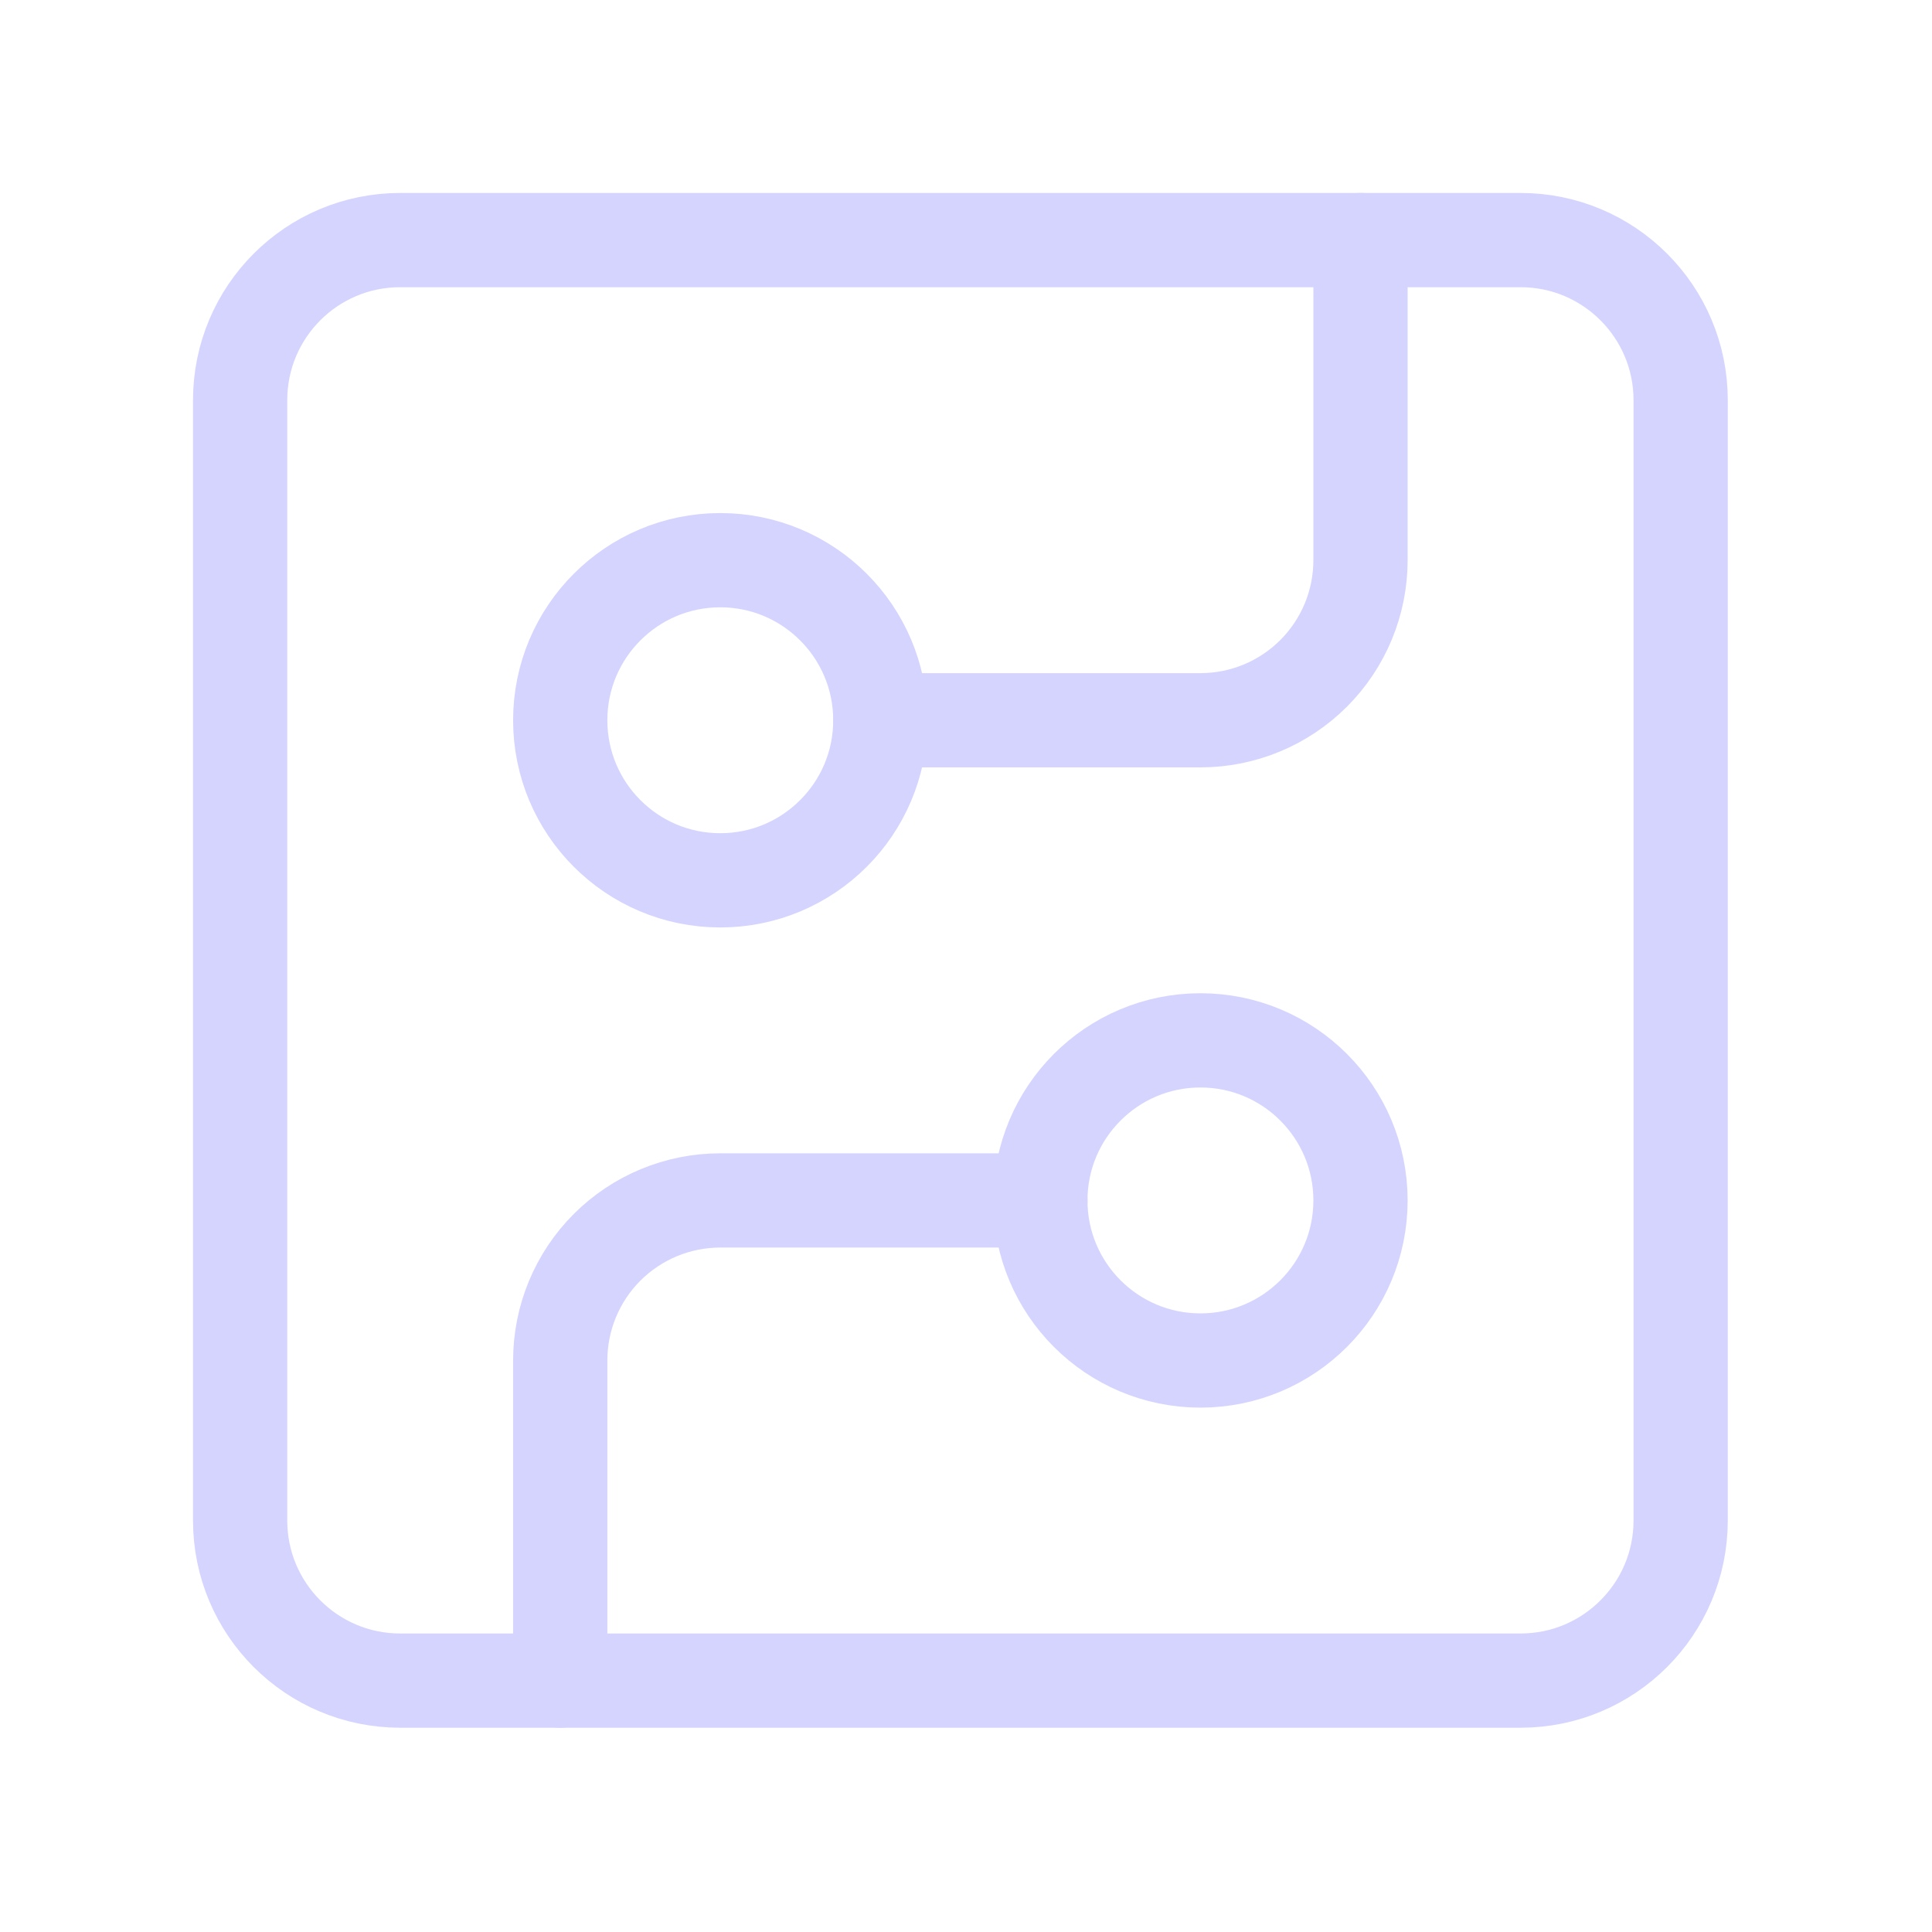 <svg width="41" height="41" viewBox="0 0 41 41" fill="none" xmlns="http://www.w3.org/2000/svg">
<path d="M32.269 5.095H8.492C6.616 5.095 5.096 6.616 5.096 8.492V32.268C5.096 34.144 6.616 35.665 8.492 35.665H32.269C34.145 35.665 35.666 34.144 35.666 32.268V8.492C35.666 6.616 34.145 5.095 32.269 5.095Z" stroke="#D4D4FF" stroke-width="2" stroke-linecap="round" stroke-linejoin="round"/>
<path d="M18.682 15.285H25.475C26.376 15.285 27.24 14.927 27.877 14.29C28.514 13.653 28.872 12.789 28.872 11.888V5.095" stroke="#D4D4FF" stroke-width="2" stroke-linecap="round" stroke-linejoin="round"/>
<path d="M15.285 18.682C17.161 18.682 18.682 17.161 18.682 15.285C18.682 13.409 17.161 11.888 15.285 11.888C13.409 11.888 11.889 13.409 11.889 15.285C11.889 17.161 13.409 18.682 15.285 18.682Z" stroke="#D4D4FF" stroke-width="2" stroke-linecap="round" stroke-linejoin="round"/>
<path d="M11.889 35.665V28.872C11.889 27.971 12.246 27.107 12.883 26.47C13.521 25.833 14.384 25.475 15.285 25.475H22.079" stroke="#D4D4FF" stroke-width="2" stroke-linecap="round" stroke-linejoin="round"/>
<path d="M25.475 28.872C27.351 28.872 28.872 27.351 28.872 25.475C28.872 23.599 27.351 22.078 25.475 22.078C23.599 22.078 22.078 23.599 22.078 25.475C22.078 27.351 23.599 28.872 25.475 28.872Z" stroke="#D4D4FF" stroke-width="2" stroke-linecap="round" stroke-linejoin="round"/>
</svg>
